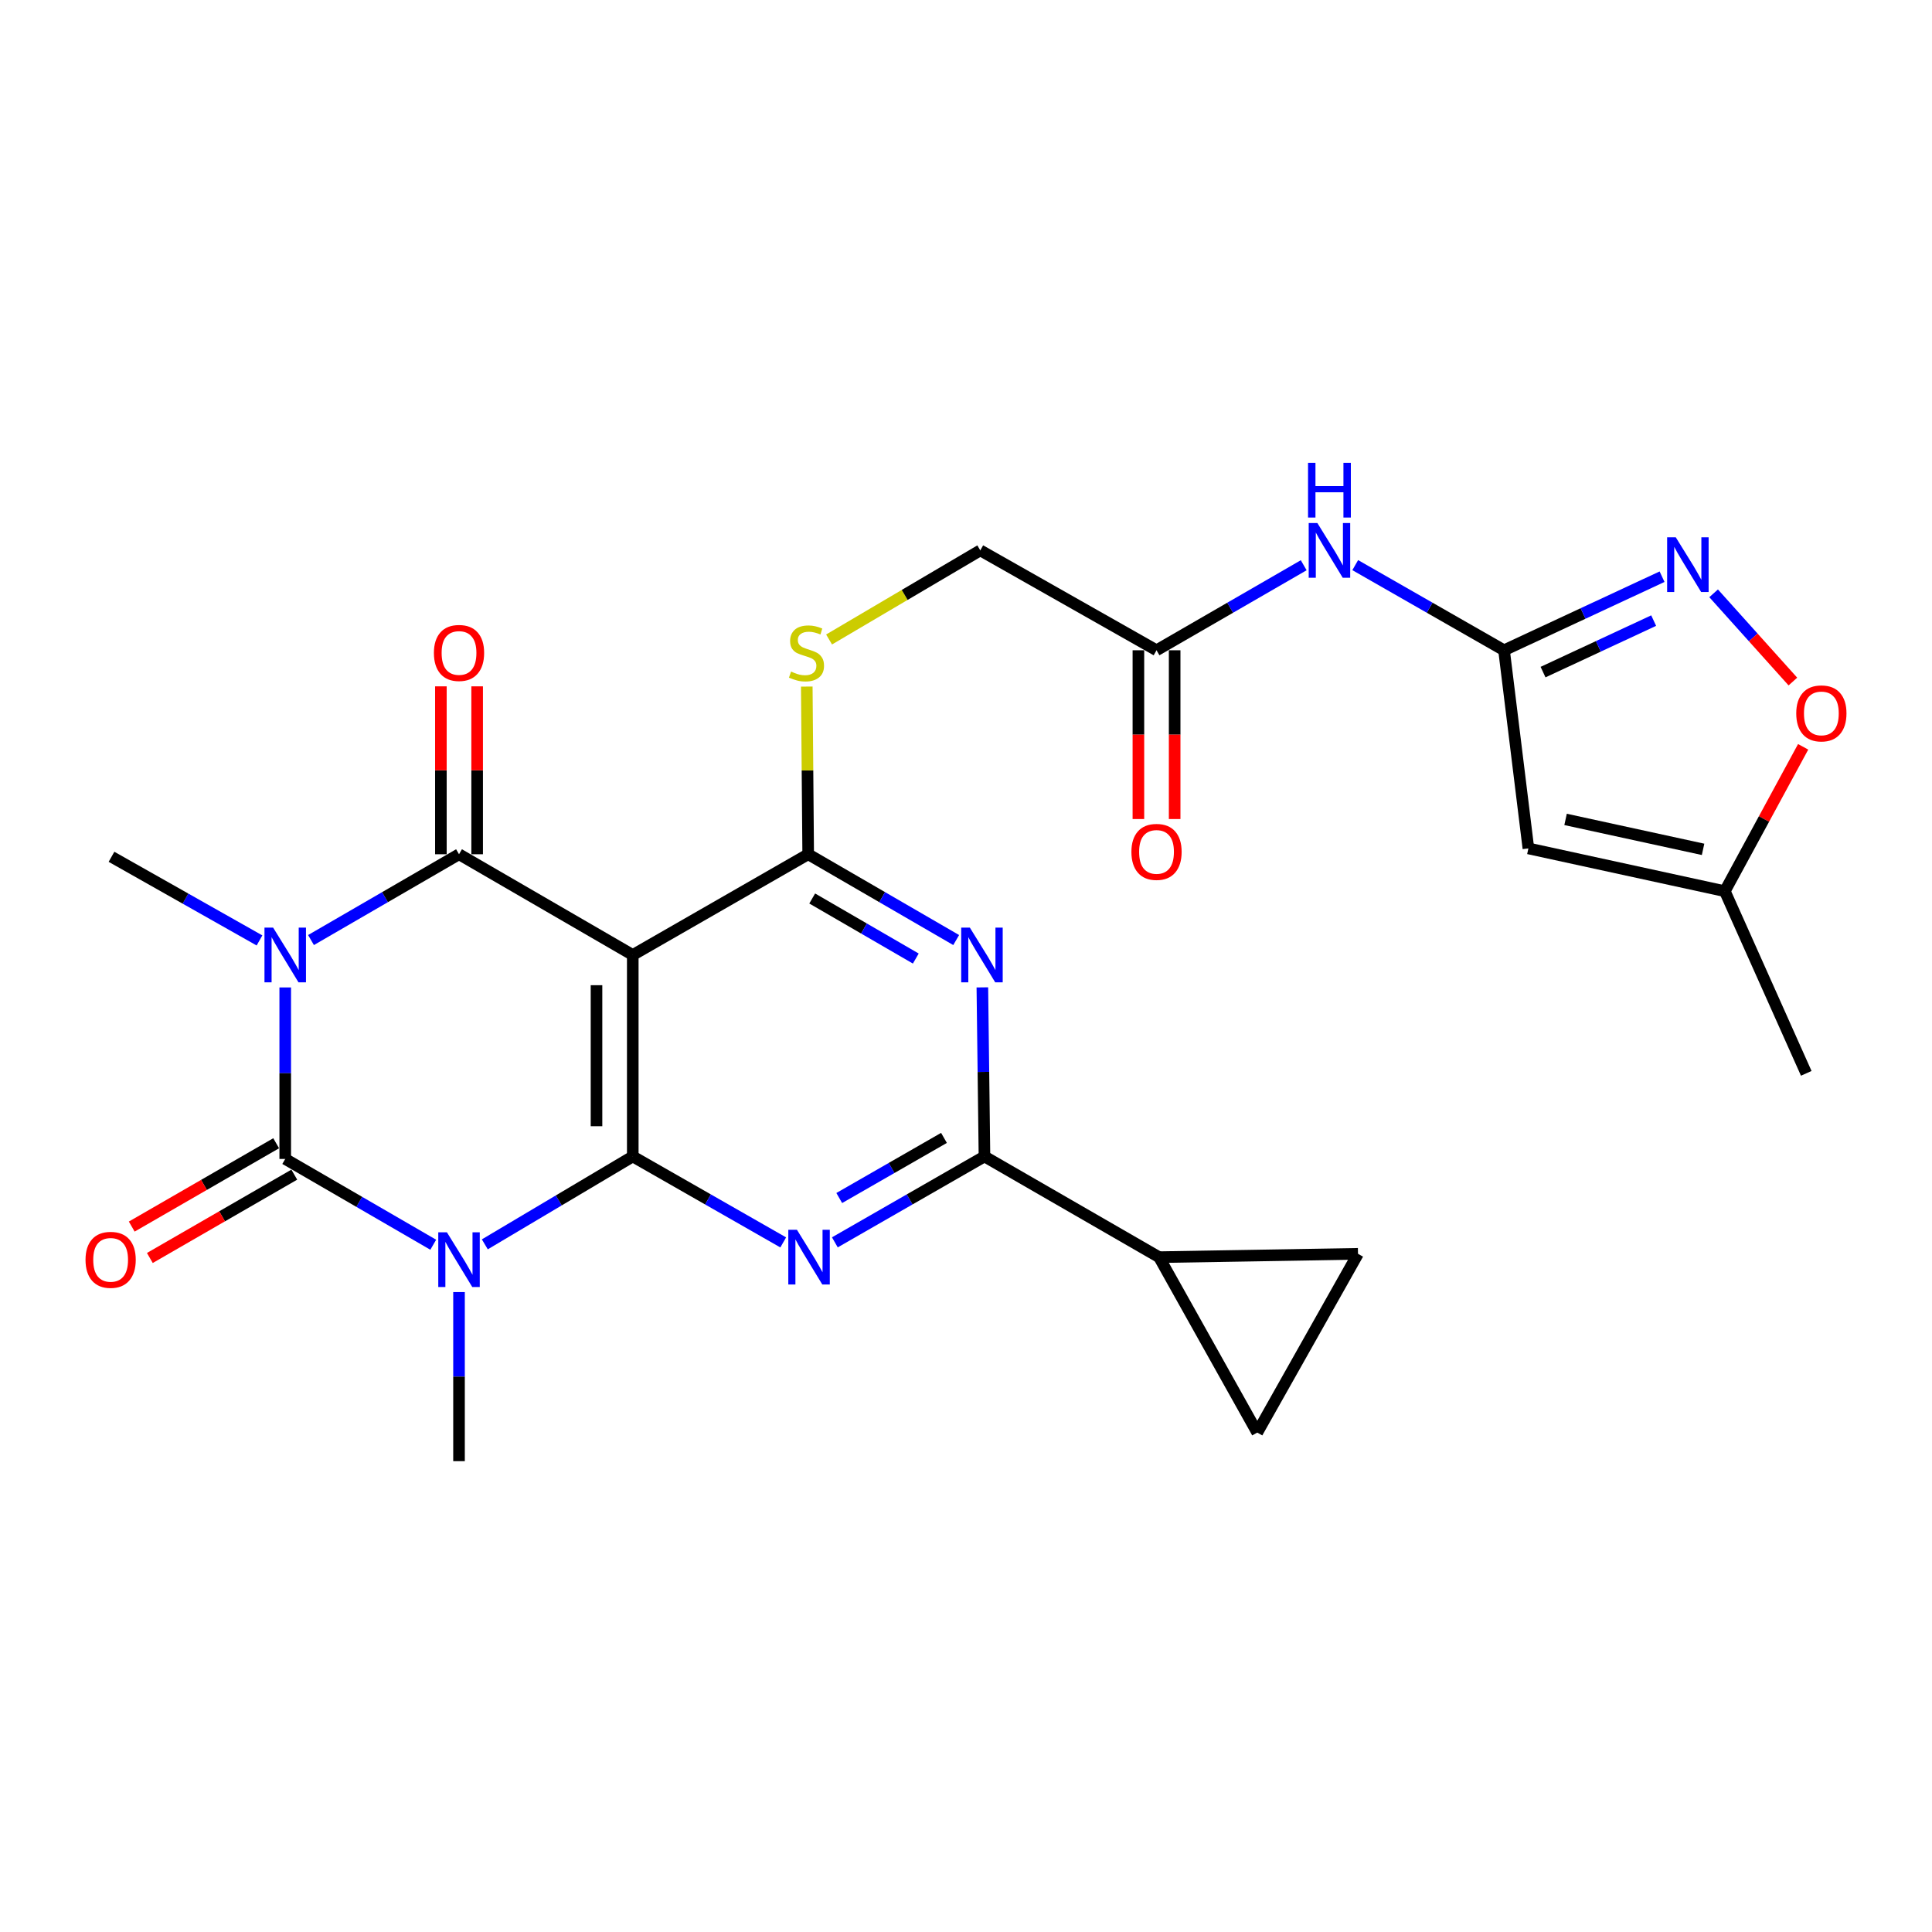 <?xml version='1.0' encoding='iso-8859-1'?>
<svg version='1.1' baseProfile='full'
              xmlns='http://www.w3.org/2000/svg'
                      xmlns:rdkit='http://www.rdkit.org/xml'
                      xmlns:xlink='http://www.w3.org/1999/xlink'
                  xml:space='preserve'
width='1000px' height='1000px' viewBox='0 0 1000 1000'>
<!-- END OF HEADER -->
<rect style='opacity:1.0;fill:#FFFFFF;stroke:none' width='1000' height='1000' x='0' y='0'> </rect>
<path class='bond-2' d='M 147.634,511.099 L 147.634,555.484' style='fill:none;fill-rule:evenodd;stroke:#0000FF;stroke-width:6px;stroke-linecap:butt;stroke-linejoin:miter;stroke-opacity:1' />
<path class='bond-2' d='M 147.634,555.484 L 147.634,599.87' style='fill:none;fill-rule:evenodd;stroke:#000000;stroke-width:6px;stroke-linecap:butt;stroke-linejoin:miter;stroke-opacity:1' />
<path class='bond-3' d='M 160.974,486.568 L 199.28,464.365' style='fill:none;fill-rule:evenodd;stroke:#0000FF;stroke-width:6px;stroke-linecap:butt;stroke-linejoin:miter;stroke-opacity:1' />
<path class='bond-3' d='M 199.28,464.365 L 237.587,442.161' style='fill:none;fill-rule:evenodd;stroke:#000000;stroke-width:6px;stroke-linecap:butt;stroke-linejoin:miter;stroke-opacity:1' />
<path class='bond-23' d='M 134.312,486.77 L 96.013,465.122' style='fill:none;fill-rule:evenodd;stroke:#0000FF;stroke-width:6px;stroke-linecap:butt;stroke-linejoin:miter;stroke-opacity:1' />
<path class='bond-23' d='M 96.013,465.122 L 57.713,443.475' style='fill:none;fill-rule:evenodd;stroke:#000000;stroke-width:6px;stroke-linecap:butt;stroke-linejoin:miter;stroke-opacity:1' />
<path class='bond-0' d='M 224.247,644.277 L 185.941,622.073' style='fill:none;fill-rule:evenodd;stroke:#0000FF;stroke-width:6px;stroke-linecap:butt;stroke-linejoin:miter;stroke-opacity:1' />
<path class='bond-0' d='M 185.941,622.073 L 147.634,599.87' style='fill:none;fill-rule:evenodd;stroke:#000000;stroke-width:6px;stroke-linecap:butt;stroke-linejoin:miter;stroke-opacity:1' />
<path class='bond-24' d='M 237.587,668.776 L 237.587,712.536' style='fill:none;fill-rule:evenodd;stroke:#0000FF;stroke-width:6px;stroke-linecap:butt;stroke-linejoin:miter;stroke-opacity:1' />
<path class='bond-24' d='M 237.587,712.536 L 237.587,756.296' style='fill:none;fill-rule:evenodd;stroke:#000000;stroke-width:6px;stroke-linecap:butt;stroke-linejoin:miter;stroke-opacity:1' />
<path class='bond-27' d='M 250.942,644.074 L 289.23,621.325' style='fill:none;fill-rule:evenodd;stroke:#0000FF;stroke-width:6px;stroke-linecap:butt;stroke-linejoin:miter;stroke-opacity:1' />
<path class='bond-27' d='M 289.23,621.325 L 327.518,598.577' style='fill:none;fill-rule:evenodd;stroke:#000000;stroke-width:6px;stroke-linecap:butt;stroke-linejoin:miter;stroke-opacity:1' />
<path class='bond-1' d='M 327.518,598.577 L 327.518,494.3' style='fill:none;fill-rule:evenodd;stroke:#000000;stroke-width:6px;stroke-linecap:butt;stroke-linejoin:miter;stroke-opacity:1' />
<path class='bond-1' d='M 308.752,582.935 L 308.752,509.941' style='fill:none;fill-rule:evenodd;stroke:#000000;stroke-width:6px;stroke-linecap:butt;stroke-linejoin:miter;stroke-opacity:1' />
<path class='bond-5' d='M 327.518,598.577 L 366.457,620.823' style='fill:none;fill-rule:evenodd;stroke:#000000;stroke-width:6px;stroke-linecap:butt;stroke-linejoin:miter;stroke-opacity:1' />
<path class='bond-5' d='M 366.457,620.823 L 405.396,643.069' style='fill:none;fill-rule:evenodd;stroke:#0000FF;stroke-width:6px;stroke-linecap:butt;stroke-linejoin:miter;stroke-opacity:1' />
<path class='bond-20' d='M 142.945,591.742 L 105.565,613.309' style='fill:none;fill-rule:evenodd;stroke:#000000;stroke-width:6px;stroke-linecap:butt;stroke-linejoin:miter;stroke-opacity:1' />
<path class='bond-20' d='M 105.565,613.309 L 68.184,634.876' style='fill:none;fill-rule:evenodd;stroke:#FF0000;stroke-width:6px;stroke-linecap:butt;stroke-linejoin:miter;stroke-opacity:1' />
<path class='bond-20' d='M 152.323,607.997 L 114.943,629.564' style='fill:none;fill-rule:evenodd;stroke:#000000;stroke-width:6px;stroke-linecap:butt;stroke-linejoin:miter;stroke-opacity:1' />
<path class='bond-20' d='M 114.943,629.564 L 77.562,651.131' style='fill:none;fill-rule:evenodd;stroke:#FF0000;stroke-width:6px;stroke-linecap:butt;stroke-linejoin:miter;stroke-opacity:1' />
<path class='bond-4' d='M 237.587,442.161 L 327.518,494.3' style='fill:none;fill-rule:evenodd;stroke:#000000;stroke-width:6px;stroke-linecap:butt;stroke-linejoin:miter;stroke-opacity:1' />
<path class='bond-21' d='M 246.97,442.161 L 246.97,398.706' style='fill:none;fill-rule:evenodd;stroke:#000000;stroke-width:6px;stroke-linecap:butt;stroke-linejoin:miter;stroke-opacity:1' />
<path class='bond-21' d='M 246.97,398.706 L 246.97,355.251' style='fill:none;fill-rule:evenodd;stroke:#FF0000;stroke-width:6px;stroke-linecap:butt;stroke-linejoin:miter;stroke-opacity:1' />
<path class='bond-21' d='M 228.204,442.161 L 228.204,398.706' style='fill:none;fill-rule:evenodd;stroke:#000000;stroke-width:6px;stroke-linecap:butt;stroke-linejoin:miter;stroke-opacity:1' />
<path class='bond-21' d='M 228.204,398.706 L 228.204,355.251' style='fill:none;fill-rule:evenodd;stroke:#FF0000;stroke-width:6px;stroke-linecap:butt;stroke-linejoin:miter;stroke-opacity:1' />
<path class='bond-6' d='M 327.518,494.3 L 418.315,442.161' style='fill:none;fill-rule:evenodd;stroke:#000000;stroke-width:6px;stroke-linecap:butt;stroke-linejoin:miter;stroke-opacity:1' />
<path class='bond-28' d='M 432.121,643.036 L 470.841,620.807' style='fill:none;fill-rule:evenodd;stroke:#0000FF;stroke-width:6px;stroke-linecap:butt;stroke-linejoin:miter;stroke-opacity:1' />
<path class='bond-28' d='M 470.841,620.807 L 509.56,598.577' style='fill:none;fill-rule:evenodd;stroke:#000000;stroke-width:6px;stroke-linecap:butt;stroke-linejoin:miter;stroke-opacity:1' />
<path class='bond-28' d='M 434.393,620.093 L 461.497,604.532' style='fill:none;fill-rule:evenodd;stroke:#0000FF;stroke-width:6px;stroke-linecap:butt;stroke-linejoin:miter;stroke-opacity:1' />
<path class='bond-28' d='M 461.497,604.532 L 488.601,588.971' style='fill:none;fill-rule:evenodd;stroke:#000000;stroke-width:6px;stroke-linecap:butt;stroke-linejoin:miter;stroke-opacity:1' />
<path class='bond-7' d='M 418.315,442.161 L 456.617,464.364' style='fill:none;fill-rule:evenodd;stroke:#000000;stroke-width:6px;stroke-linecap:butt;stroke-linejoin:miter;stroke-opacity:1' />
<path class='bond-7' d='M 456.617,464.364 L 494.918,486.567' style='fill:none;fill-rule:evenodd;stroke:#0000FF;stroke-width:6px;stroke-linecap:butt;stroke-linejoin:miter;stroke-opacity:1' />
<path class='bond-7' d='M 420.394,465.058 L 447.205,480.6' style='fill:none;fill-rule:evenodd;stroke:#000000;stroke-width:6px;stroke-linecap:butt;stroke-linejoin:miter;stroke-opacity:1' />
<path class='bond-7' d='M 447.205,480.6 L 474.016,496.142' style='fill:none;fill-rule:evenodd;stroke:#0000FF;stroke-width:6px;stroke-linecap:butt;stroke-linejoin:miter;stroke-opacity:1' />
<path class='bond-15' d='M 418.315,442.161 L 417.951,398.766' style='fill:none;fill-rule:evenodd;stroke:#000000;stroke-width:6px;stroke-linecap:butt;stroke-linejoin:miter;stroke-opacity:1' />
<path class='bond-15' d='M 417.951,398.766 L 417.586,355.371' style='fill:none;fill-rule:evenodd;stroke:#CCCC00;stroke-width:6px;stroke-linecap:butt;stroke-linejoin:miter;stroke-opacity:1' />
<path class='bond-8' d='M 508.467,511.067 L 509.013,554.822' style='fill:none;fill-rule:evenodd;stroke:#0000FF;stroke-width:6px;stroke-linecap:butt;stroke-linejoin:miter;stroke-opacity:1' />
<path class='bond-8' d='M 509.013,554.822 L 509.56,598.577' style='fill:none;fill-rule:evenodd;stroke:#000000;stroke-width:6px;stroke-linecap:butt;stroke-linejoin:miter;stroke-opacity:1' />
<path class='bond-12' d='M 509.56,598.577 L 599.93,650.705' style='fill:none;fill-rule:evenodd;stroke:#000000;stroke-width:6px;stroke-linecap:butt;stroke-linejoin:miter;stroke-opacity:1' />
<path class='bond-9' d='M 778.49,336.581 L 739.976,314.543' style='fill:none;fill-rule:evenodd;stroke:#000000;stroke-width:6px;stroke-linecap:butt;stroke-linejoin:miter;stroke-opacity:1' />
<path class='bond-9' d='M 739.976,314.543 L 701.463,292.505' style='fill:none;fill-rule:evenodd;stroke:#0000FF;stroke-width:6px;stroke-linecap:butt;stroke-linejoin:miter;stroke-opacity:1' />
<path class='bond-10' d='M 778.49,336.581 L 819.385,317.538' style='fill:none;fill-rule:evenodd;stroke:#000000;stroke-width:6px;stroke-linecap:butt;stroke-linejoin:miter;stroke-opacity:1' />
<path class='bond-10' d='M 819.385,317.538 L 860.28,298.495' style='fill:none;fill-rule:evenodd;stroke:#0000FF;stroke-width:6px;stroke-linecap:butt;stroke-linejoin:miter;stroke-opacity:1' />
<path class='bond-10' d='M 798.68,347.88 L 827.307,334.55' style='fill:none;fill-rule:evenodd;stroke:#000000;stroke-width:6px;stroke-linecap:butt;stroke-linejoin:miter;stroke-opacity:1' />
<path class='bond-10' d='M 827.307,334.55 L 855.933,321.22' style='fill:none;fill-rule:evenodd;stroke:#0000FF;stroke-width:6px;stroke-linecap:butt;stroke-linejoin:miter;stroke-opacity:1' />
<path class='bond-11' d='M 778.49,336.581 L 791.094,439.138' style='fill:none;fill-rule:evenodd;stroke:#000000;stroke-width:6px;stroke-linecap:butt;stroke-linejoin:miter;stroke-opacity:1' />
<path class='bond-14' d='M 886.969,307.102 L 907.482,329.934' style='fill:none;fill-rule:evenodd;stroke:#0000FF;stroke-width:6px;stroke-linecap:butt;stroke-linejoin:miter;stroke-opacity:1' />
<path class='bond-14' d='M 907.482,329.934 L 927.995,352.765' style='fill:none;fill-rule:evenodd;stroke:#FF0000;stroke-width:6px;stroke-linecap:butt;stroke-linejoin:miter;stroke-opacity:1' />
<path class='bond-18' d='M 791.094,439.138 L 892.765,461.282' style='fill:none;fill-rule:evenodd;stroke:#000000;stroke-width:6px;stroke-linecap:butt;stroke-linejoin:miter;stroke-opacity:1' />
<path class='bond-18' d='M 810.338,424.123 L 881.508,439.624' style='fill:none;fill-rule:evenodd;stroke:#000000;stroke-width:6px;stroke-linecap:butt;stroke-linejoin:miter;stroke-opacity:1' />
<path class='bond-16' d='M 599.93,650.705 L 702.893,648.975' style='fill:none;fill-rule:evenodd;stroke:#000000;stroke-width:6px;stroke-linecap:butt;stroke-linejoin:miter;stroke-opacity:1' />
<path class='bond-17' d='M 599.93,650.705 L 650.755,741.502' style='fill:none;fill-rule:evenodd;stroke:#000000;stroke-width:6px;stroke-linecap:butt;stroke-linejoin:miter;stroke-opacity:1' />
<path class='bond-13' d='M 674.796,292.568 L 636.706,314.574' style='fill:none;fill-rule:evenodd;stroke:#0000FF;stroke-width:6px;stroke-linecap:butt;stroke-linejoin:miter;stroke-opacity:1' />
<path class='bond-13' d='M 636.706,314.574 L 598.616,336.581' style='fill:none;fill-rule:evenodd;stroke:#000000;stroke-width:6px;stroke-linecap:butt;stroke-linejoin:miter;stroke-opacity:1' />
<path class='bond-30' d='M 933.306,386.551 L 913.036,423.916' style='fill:none;fill-rule:evenodd;stroke:#FF0000;stroke-width:6px;stroke-linecap:butt;stroke-linejoin:miter;stroke-opacity:1' />
<path class='bond-30' d='M 913.036,423.916 L 892.765,461.282' style='fill:none;fill-rule:evenodd;stroke:#000000;stroke-width:6px;stroke-linecap:butt;stroke-linejoin:miter;stroke-opacity:1' />
<path class='bond-25' d='M 429.13,330.994 L 468.261,307.932' style='fill:none;fill-rule:evenodd;stroke:#CCCC00;stroke-width:6px;stroke-linecap:butt;stroke-linejoin:miter;stroke-opacity:1' />
<path class='bond-25' d='M 468.261,307.932 L 507.392,284.87' style='fill:none;fill-rule:evenodd;stroke:#000000;stroke-width:6px;stroke-linecap:butt;stroke-linejoin:miter;stroke-opacity:1' />
<path class='bond-29' d='M 702.893,648.975 L 650.755,741.502' style='fill:none;fill-rule:evenodd;stroke:#000000;stroke-width:6px;stroke-linecap:butt;stroke-linejoin:miter;stroke-opacity:1' />
<path class='bond-26' d='M 892.765,461.282 L 934.916,555.561' style='fill:none;fill-rule:evenodd;stroke:#000000;stroke-width:6px;stroke-linecap:butt;stroke-linejoin:miter;stroke-opacity:1' />
<path class='bond-19' d='M 598.616,336.581 L 507.392,284.87' style='fill:none;fill-rule:evenodd;stroke:#000000;stroke-width:6px;stroke-linecap:butt;stroke-linejoin:miter;stroke-opacity:1' />
<path class='bond-22' d='M 589.233,336.581 L 589.233,380.256' style='fill:none;fill-rule:evenodd;stroke:#000000;stroke-width:6px;stroke-linecap:butt;stroke-linejoin:miter;stroke-opacity:1' />
<path class='bond-22' d='M 589.233,380.256 L 589.233,423.931' style='fill:none;fill-rule:evenodd;stroke:#FF0000;stroke-width:6px;stroke-linecap:butt;stroke-linejoin:miter;stroke-opacity:1' />
<path class='bond-22' d='M 607.999,336.581 L 607.999,380.256' style='fill:none;fill-rule:evenodd;stroke:#000000;stroke-width:6px;stroke-linecap:butt;stroke-linejoin:miter;stroke-opacity:1' />
<path class='bond-22' d='M 607.999,380.256 L 607.999,423.931' style='fill:none;fill-rule:evenodd;stroke:#FF0000;stroke-width:6px;stroke-linecap:butt;stroke-linejoin:miter;stroke-opacity:1' />
<path  class='atom-0' d='M 141.374 480.14
L 150.654 495.14
Q 151.574 496.62, 153.054 499.3
Q 154.534 501.98, 154.614 502.14
L 154.614 480.14
L 158.374 480.14
L 158.374 508.46
L 154.494 508.46
L 144.534 492.06
Q 143.374 490.14, 142.134 487.94
Q 140.934 485.74, 140.574 485.06
L 140.574 508.46
L 136.894 508.46
L 136.894 480.14
L 141.374 480.14
' fill='#0000FF'/>
<path  class='atom-1' d='M 231.327 637.848
L 240.607 652.848
Q 241.527 654.328, 243.007 657.008
Q 244.487 659.688, 244.567 659.848
L 244.567 637.848
L 248.327 637.848
L 248.327 666.168
L 244.447 666.168
L 234.487 649.768
Q 233.327 647.848, 232.087 645.648
Q 230.887 643.448, 230.527 642.768
L 230.527 666.168
L 226.847 666.168
L 226.847 637.848
L 231.327 637.848
' fill='#0000FF'/>
<path  class='atom-6' d='M 412.503 636.545
L 421.783 651.545
Q 422.703 653.025, 424.183 655.705
Q 425.663 658.385, 425.743 658.545
L 425.743 636.545
L 429.503 636.545
L 429.503 664.865
L 425.623 664.865
L 415.663 648.465
Q 414.503 646.545, 413.263 644.345
Q 412.063 642.145, 411.703 641.465
L 411.703 664.865
L 408.023 664.865
L 408.023 636.545
L 412.503 636.545
' fill='#0000FF'/>
<path  class='atom-8' d='M 501.997 480.14
L 511.277 495.14
Q 512.197 496.62, 513.677 499.3
Q 515.157 501.98, 515.237 502.14
L 515.237 480.14
L 518.997 480.14
L 518.997 508.46
L 515.117 508.46
L 505.157 492.06
Q 503.997 490.14, 502.757 487.94
Q 501.557 485.74, 501.197 485.06
L 501.197 508.46
L 497.517 508.46
L 497.517 480.14
L 501.997 480.14
' fill='#0000FF'/>
<path  class='atom-11' d='M 867.384 278.112
L 876.664 293.112
Q 877.584 294.592, 879.064 297.272
Q 880.544 299.952, 880.624 300.112
L 880.624 278.112
L 884.384 278.112
L 884.384 306.432
L 880.504 306.432
L 870.544 290.032
Q 869.384 288.112, 868.144 285.912
Q 866.944 283.712, 866.584 283.032
L 866.584 306.432
L 862.904 306.432
L 862.904 278.112
L 867.384 278.112
' fill='#0000FF'/>
<path  class='atom-14' d='M 681.86 270.71
L 691.14 285.71
Q 692.06 287.19, 693.54 289.87
Q 695.02 292.55, 695.1 292.71
L 695.1 270.71
L 698.86 270.71
L 698.86 299.03
L 694.98 299.03
L 685.02 282.63
Q 683.86 280.71, 682.62 278.51
Q 681.42 276.31, 681.06 275.63
L 681.06 299.03
L 677.38 299.03
L 677.38 270.71
L 681.86 270.71
' fill='#0000FF'/>
<path  class='atom-14' d='M 677.04 239.558
L 680.88 239.558
L 680.88 251.598
L 695.36 251.598
L 695.36 239.558
L 699.2 239.558
L 699.2 267.878
L 695.36 267.878
L 695.36 254.798
L 680.88 254.798
L 680.88 267.878
L 677.04 267.878
L 677.04 239.558
' fill='#0000FF'/>
<path  class='atom-15' d='M 929.735 369.251
Q 929.735 362.451, 933.095 358.651
Q 936.455 354.851, 942.735 354.851
Q 949.015 354.851, 952.375 358.651
Q 955.735 362.451, 955.735 369.251
Q 955.735 376.131, 952.335 380.051
Q 948.935 383.931, 942.735 383.931
Q 936.495 383.931, 933.095 380.051
Q 929.735 376.171, 929.735 369.251
M 942.735 380.731
Q 947.055 380.731, 949.375 377.851
Q 951.735 374.931, 951.735 369.251
Q 951.735 363.691, 949.375 360.891
Q 947.055 358.051, 942.735 358.051
Q 938.415 358.051, 936.055 360.851
Q 933.735 363.651, 933.735 369.251
Q 933.735 374.971, 936.055 377.851
Q 938.415 380.731, 942.735 380.731
' fill='#FF0000'/>
<path  class='atom-16' d='M 409.439 347.604
Q 409.759 347.724, 411.079 348.284
Q 412.399 348.844, 413.839 349.204
Q 415.319 349.524, 416.759 349.524
Q 419.439 349.524, 420.999 348.244
Q 422.559 346.924, 422.559 344.644
Q 422.559 343.084, 421.759 342.124
Q 420.999 341.164, 419.799 340.644
Q 418.599 340.124, 416.599 339.524
Q 414.079 338.764, 412.559 338.044
Q 411.079 337.324, 409.999 335.804
Q 408.959 334.284, 408.959 331.724
Q 408.959 328.164, 411.359 325.964
Q 413.799 323.764, 418.599 323.764
Q 421.879 323.764, 425.599 325.324
L 424.679 328.404
Q 421.279 327.004, 418.719 327.004
Q 415.959 327.004, 414.439 328.164
Q 412.919 329.284, 412.959 331.244
Q 412.959 332.764, 413.719 333.684
Q 414.519 334.604, 415.639 335.124
Q 416.799 335.644, 418.719 336.244
Q 421.279 337.044, 422.799 337.844
Q 424.319 338.644, 425.399 340.284
Q 426.519 341.884, 426.519 344.644
Q 426.519 348.564, 423.879 350.684
Q 421.279 352.764, 416.919 352.764
Q 414.399 352.764, 412.479 352.204
Q 410.599 351.684, 408.359 350.764
L 409.439 347.604
' fill='#CCCC00'/>
<path  class='atom-21' d='M 44.265 652.088
Q 44.265 645.288, 47.625 641.488
Q 50.985 637.688, 57.265 637.688
Q 63.545 637.688, 66.905 641.488
Q 70.265 645.288, 70.265 652.088
Q 70.265 658.968, 66.865 662.888
Q 63.465 666.768, 57.265 666.768
Q 51.025 666.768, 47.625 662.888
Q 44.265 659.008, 44.265 652.088
M 57.265 663.568
Q 61.585 663.568, 63.905 660.688
Q 66.265 657.768, 66.265 652.088
Q 66.265 646.528, 63.905 643.728
Q 61.585 640.888, 57.265 640.888
Q 52.945 640.888, 50.585 643.688
Q 48.265 646.488, 48.265 652.088
Q 48.265 657.808, 50.585 660.688
Q 52.945 663.568, 57.265 663.568
' fill='#FF0000'/>
<path  class='atom-22' d='M 224.587 337.964
Q 224.587 331.164, 227.947 327.364
Q 231.307 323.564, 237.587 323.564
Q 243.867 323.564, 247.227 327.364
Q 250.587 331.164, 250.587 337.964
Q 250.587 344.844, 247.187 348.764
Q 243.787 352.644, 237.587 352.644
Q 231.347 352.644, 227.947 348.764
Q 224.587 344.884, 224.587 337.964
M 237.587 349.444
Q 241.907 349.444, 244.227 346.564
Q 246.587 343.644, 246.587 337.964
Q 246.587 332.404, 244.227 329.604
Q 241.907 326.764, 237.587 326.764
Q 233.267 326.764, 230.907 329.564
Q 228.587 332.364, 228.587 337.964
Q 228.587 343.684, 230.907 346.564
Q 233.267 349.444, 237.587 349.444
' fill='#FF0000'/>
<path  class='atom-23' d='M 585.616 440.938
Q 585.616 434.138, 588.976 430.338
Q 592.336 426.538, 598.616 426.538
Q 604.896 426.538, 608.256 430.338
Q 611.616 434.138, 611.616 440.938
Q 611.616 447.818, 608.216 451.738
Q 604.816 455.618, 598.616 455.618
Q 592.376 455.618, 588.976 451.738
Q 585.616 447.858, 585.616 440.938
M 598.616 452.418
Q 602.936 452.418, 605.256 449.538
Q 607.616 446.618, 607.616 440.938
Q 607.616 435.378, 605.256 432.578
Q 602.936 429.738, 598.616 429.738
Q 594.296 429.738, 591.936 432.538
Q 589.616 435.338, 589.616 440.938
Q 589.616 446.658, 591.936 449.538
Q 594.296 452.418, 598.616 452.418
' fill='#FF0000'/>
</svg>
